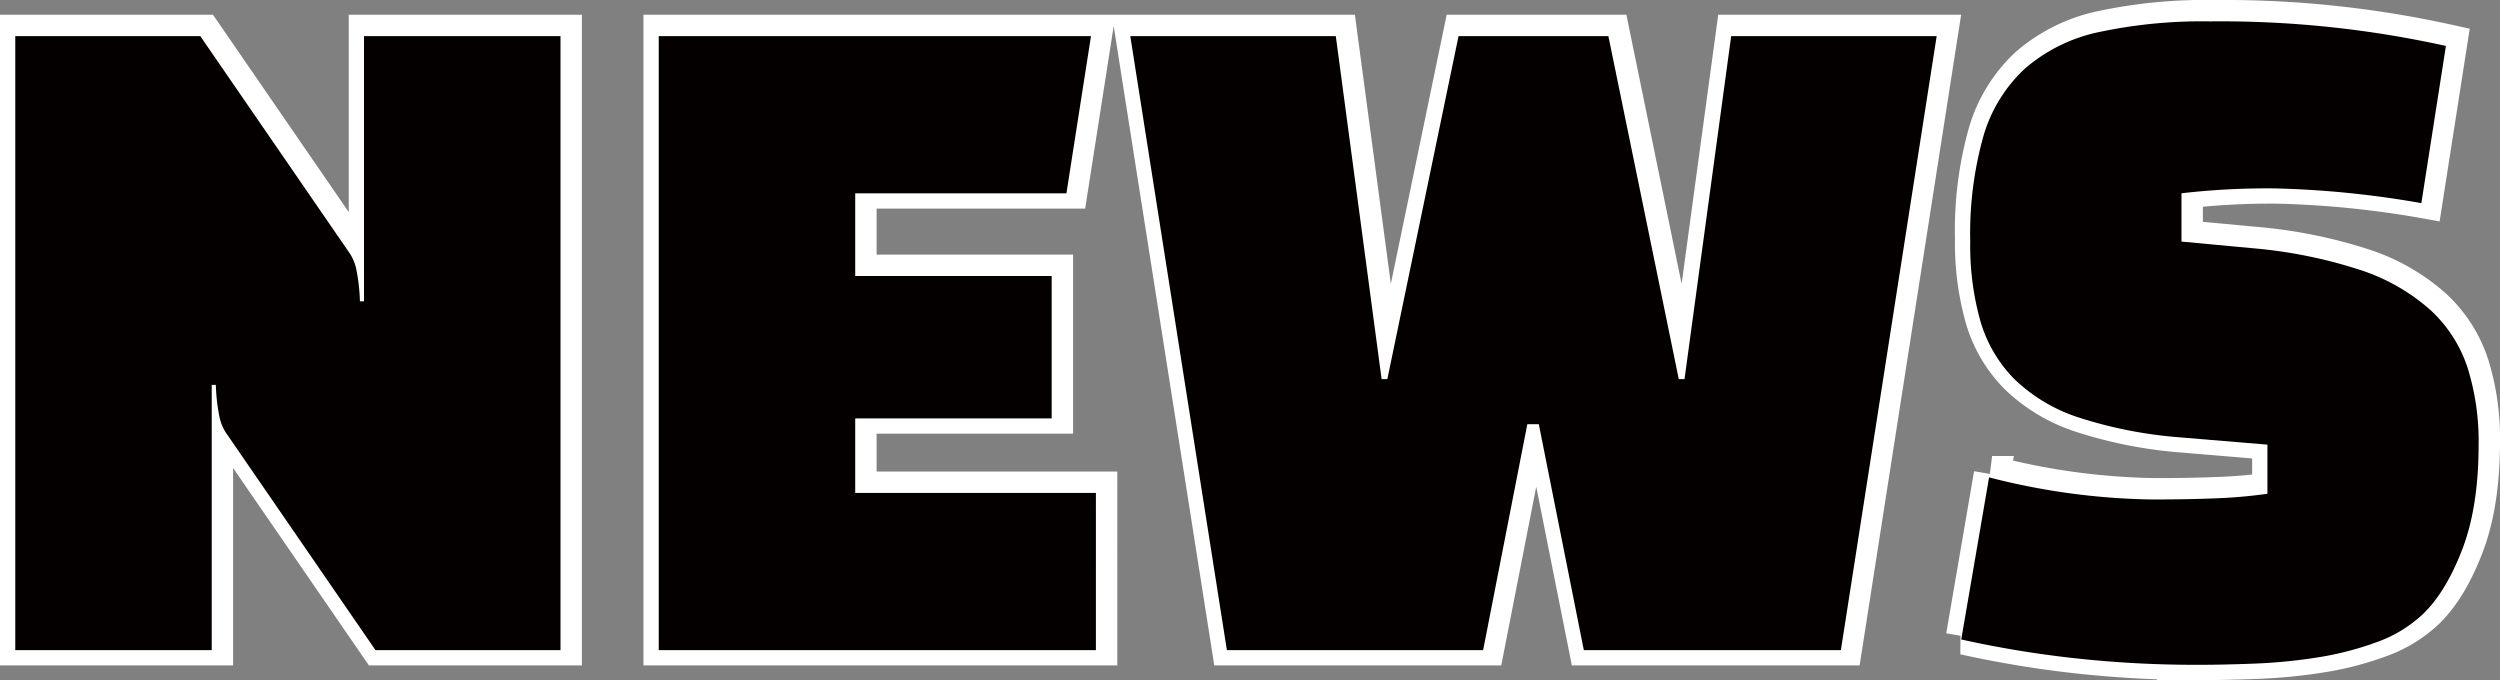 <svg xmlns="http://www.w3.org/2000/svg" width="409.244" height="111.334" viewBox="0 0 409.244 111.334">
  <rect x="0" y="0" width="409.244" height="111.334" fill="#808080" stroke="none"/>
  <g id="グループ_1776" data-name="グループ 1776" transform="translate(-8443.5 -11994.5)">
    <path id="パス_13726" data-name="パス 13726" d="M97.293,0H67.006L42.482-35.647a7.7,7.7,0,0,1-1.072-2.814,31.016,31.016,0,0,1-.536-4.958H40.2V0H8.041V-100.509H38.328L62.852-64.862a7.7,7.7,0,0,1,1.072,2.814,31.017,31.017,0,0,1,.536,4.958h.67v-43.42H97.293ZM177.7-61.244H145.538V-74.779h34.575l4.02-25.73H113.375V0h71.563V-25.73h-39.4v-12.2H177.7ZM281.292-44.358h-.938l-11.525-56.151H244.3L232.646-44.358h-.938l-7.5-56.151H190.566L206.379,0h41.946l7.237-36.987h1.876L264.809,0h42.08l15.68-100.509H288.931Zm45.3,42.616,4.556-26.534a112.906,112.906,0,0,0,26.668,3.618q6.031,0,10.654-.2a80.664,80.664,0,0,0,8.242-.737v-8.041l-14.473-1.206a71.42,71.42,0,0,1-16.35-3.216,27.217,27.217,0,0,1-10.52-6.232,22.329,22.329,0,0,1-5.629-9.515,45.507,45.507,0,0,1-1.675-13.066,58.893,58.893,0,0,1,2.144-17.221,24.269,24.269,0,0,1,6.835-11.123,26.935,26.935,0,0,1,12.128-5.964,80.927,80.927,0,0,1,18.159-1.742,170.711,170.711,0,0,1,38.6,4.02l-4.02,25.73a159.276,159.276,0,0,0-23.988-2.412,123.188,123.188,0,0,0-15.277.8v7.907L374.163-65.8a78.471,78.471,0,0,1,17.69,3.551,32.4,32.4,0,0,1,11.458,6.5,22.237,22.237,0,0,1,6.165,9.515,40.244,40.244,0,0,1,1.809,12.6q0,10.185-2.68,17.154T402.172-5.9a21.727,21.727,0,0,1-7.639,4.623,50.9,50.9,0,0,1-9.649,2.479,87.524,87.524,0,0,1-10.252,1.005q-5.16.2-9.314.2a182.057,182.057,0,0,1-20.1-1.072A172.337,172.337,0,0,1,326.589-1.742Z" transform="translate(8438.459 12100.422)" fill="#040000" stroke="#fff" stroke-width="6"/>
    <path id="パス_13727" data-name="パス 13727" d="M97.293,0H67.006L42.482-35.647a7.7,7.7,0,0,1-1.072-2.814,31.016,31.016,0,0,1-.536-4.958H40.2V0H8.041V-100.509H38.328L62.852-64.862a7.7,7.7,0,0,1,1.072,2.814,31.017,31.017,0,0,1,.536,4.958h.67v-43.42H97.293ZM177.7-61.244H145.538V-74.779h34.575l4.02-25.73H113.375V0h71.563V-25.73h-39.4v-12.2H177.7ZM281.292-44.358h-.938l-11.525-56.151H244.3L232.646-44.358h-.938l-7.5-56.151H190.566L206.379,0h41.946l7.237-36.987h1.876L264.809,0h42.08l15.68-100.509H288.931Zm45.3,42.616,4.556-26.534a112.906,112.906,0,0,0,26.668,3.618q6.031,0,10.654-.2a80.664,80.664,0,0,0,8.242-.737v-8.041l-14.473-1.206a71.42,71.42,0,0,1-16.35-3.216,27.217,27.217,0,0,1-10.52-6.232,22.329,22.329,0,0,1-5.629-9.515,45.507,45.507,0,0,1-1.675-13.066,58.893,58.893,0,0,1,2.144-17.221,24.269,24.269,0,0,1,6.835-11.123,26.935,26.935,0,0,1,12.128-5.964,80.927,80.927,0,0,1,18.159-1.742,170.711,170.711,0,0,1,38.6,4.02l-4.02,25.73a159.276,159.276,0,0,0-23.988-2.412,123.188,123.188,0,0,0-15.277.8v7.907L374.163-65.8a78.471,78.471,0,0,1,17.69,3.551,32.4,32.4,0,0,1,11.458,6.5,22.237,22.237,0,0,1,6.165,9.515,40.244,40.244,0,0,1,1.809,12.6q0,10.185-2.68,17.154T402.172-5.9a21.727,21.727,0,0,1-7.639,4.623,50.9,50.9,0,0,1-9.649,2.479,87.524,87.524,0,0,1-10.252,1.005q-5.16.2-9.314.2a182.057,182.057,0,0,1-20.1-1.072A172.337,172.337,0,0,1,326.589-1.742Z" transform="translate(8437.959 12100.922)" fill="#040000"/>
  </g>
</svg>
